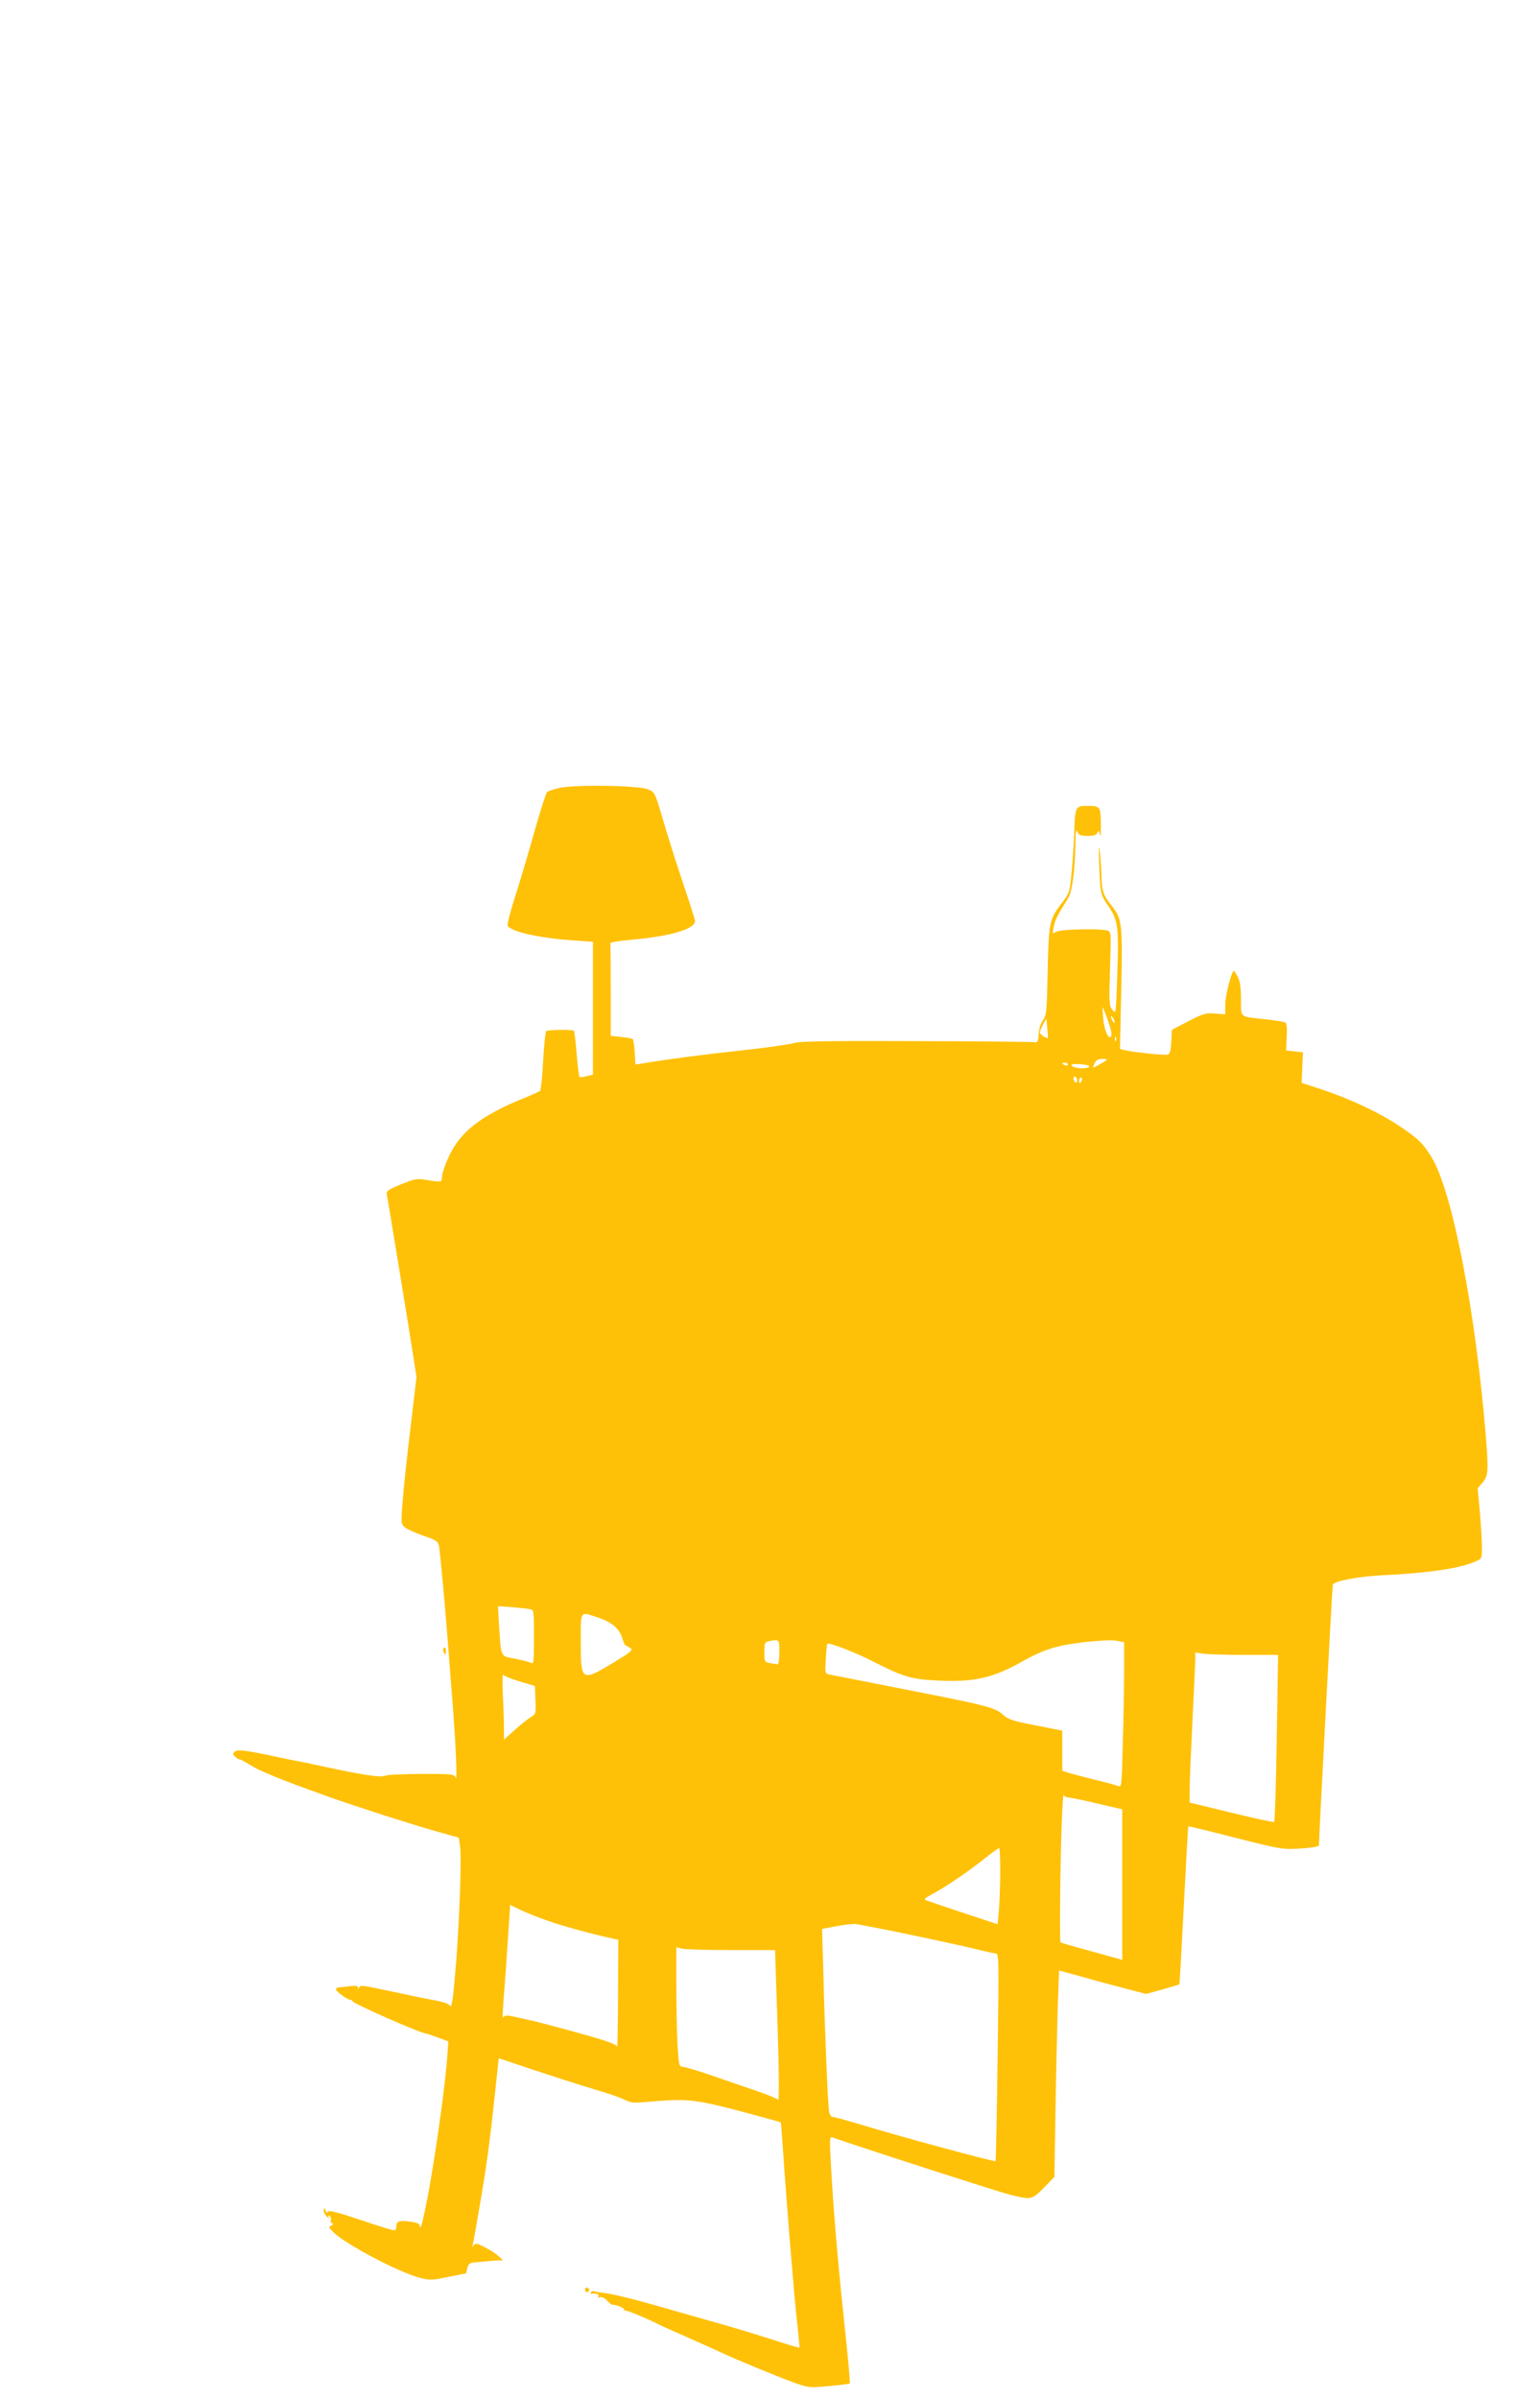<?xml version="1.0" standalone="no"?>
<!DOCTYPE svg PUBLIC "-//W3C//DTD SVG 20010904//EN"
 "http://www.w3.org/TR/2001/REC-SVG-20010904/DTD/svg10.dtd">
<svg version="1.0" xmlns="http://www.w3.org/2000/svg"
 width="822pt" height="1280pt" viewBox="0 0 822 1280"
 preserveAspectRatio="xMidYMid meet">
<g transform="translate(0,1280) scale(0.1,-0.1)"
fill="#ffc107" stroke="none">
<path d="M2987 8596 c-31 -7 -62 -17 -67 -22 -6 -6 -37 -104 -70 -220 -32
-115 -79 -271 -103 -346 -24 -75 -41 -142 -37 -148 20 -32 172 -66 355 -78
l100 -7 0 -354 0 -355 -34 -8 c-18 -5 -35 -7 -38 -4 -3 2 -9 58 -15 123 -5 65
-12 120 -15 123 -7 8 -140 6 -148 -2 -4 -4 -11 -75 -16 -159 -4 -84 -12 -155
-16 -159 -4 -4 -44 -22 -88 -40 -223 -90 -336 -177 -397 -306 -21 -45 -38 -93
-38 -107 0 -14 -3 -28 -7 -30 -5 -2 -36 0 -69 6 -58 10 -66 9 -143 -22 -71
-29 -80 -36 -76 -55 5 -24 115 -696 141 -862 l17 -112 -31 -263 c-18 -145 -37
-322 -42 -392 -11 -127 -10 -128 12 -147 13 -10 57 -30 100 -45 70 -24 76 -29
82 -58 6 -38 32 -320 46 -502 5 -71 16 -211 24 -310 18 -226 28 -446 18 -420
-7 19 -16 20 -182 20 -96 -1 -183 -4 -192 -9 -26 -12 -124 3 -375 58 -40 9
-86 18 -103 21 -17 3 -63 12 -103 21 -167 36 -212 41 -225 27 -10 -10 -9 -16
5 -28 10 -8 20 -14 23 -13 3 1 23 -10 45 -23 43 -26 58 -34 150 -72 59 -24
112 -44 285 -106 146 -52 440 -146 567 -182 l122 -34 7 -49 c8 -63 -3 -376
-21 -611 -17 -211 -24 -254 -34 -236 -8 12 -43 22 -121 36 -19 3 -87 17 -150
31 -204 43 -204 43 -212 31 -6 -9 -8 -9 -8 0 0 7 -13 9 -37 6 -21 -3 -48 -6
-60 -6 -12 -1 -21 -6 -20 -12 2 -12 62 -55 76 -55 5 0 11 -3 13 -8 6 -14 365
-172 392 -172 3 0 31 -10 62 -21 l57 -21 -6 -87 c-10 -129 -43 -381 -82 -616
-32 -193 -62 -324 -64 -283 -1 12 -14 19 -45 23 -61 10 -81 4 -80 -23 0 -13
-5 -22 -14 -22 -8 0 -89 25 -180 56 -122 41 -167 52 -172 43 -6 -8 -9 -6 -12
7 -3 15 -5 16 -9 4 -4 -8 3 -24 14 -35 11 -11 16 -14 12 -6 -6 10 -4 12 4 7 7
-5 10 -14 7 -21 -3 -8 0 -16 7 -18 8 -3 6 -7 -5 -12 -15 -6 -13 -10 10 -34 65
-65 348 -214 464 -245 52 -13 65 -13 150 5 51 10 94 19 95 19 1 0 4 12 7 27 5
20 13 29 31 31 53 5 106 10 132 11 l28 1 -25 23 c-14 13 -47 34 -73 47 -41 21
-50 22 -58 10 -8 -12 -9 -11 -5 5 3 11 23 126 45 255 34 200 52 346 87 681 l6
57 191 -64 c106 -35 248 -81 317 -101 69 -20 142 -45 163 -56 33 -17 49 -19
120 -12 193 17 241 14 407 -26 84 -21 303 -80 307 -83 2 -1 7 -72 13 -157 17
-257 59 -776 75 -913 8 -72 13 -131 12 -132 -2 -2 -72 19 -157 47 -85 27 -227
70 -315 94 -88 25 -198 56 -245 70 -167 48 -286 77 -329 81 -24 3 -47 7 -52 9
-4 3 -11 1 -14 -5 -4 -6 -3 -10 2 -9 25 4 43 -2 37 -13 -5 -7 -2 -9 8 -5 10 3
25 -4 38 -18 13 -13 25 -24 29 -23 14 3 61 -15 61 -23 0 -5 6 -9 14 -9 12 0
124 -47 169 -71 10 -5 73 -34 140 -63 67 -30 151 -67 187 -84 94 -44 301 -129
396 -164 81 -29 84 -29 189 -19 59 5 109 11 111 14 3 2 -11 154 -31 338 -35
331 -58 606 -71 852 -6 107 -5 127 7 123 252 -86 886 -290 946 -305 117 -30
121 -29 185 36 l56 58 6 360 c3 198 9 446 12 550 l7 191 121 -33 c66 -19 171
-47 232 -63 l112 -29 87 24 c48 14 89 26 90 27 2 2 12 192 24 422 12 231 22
420 24 421 1 2 115 -26 252 -61 246 -62 251 -63 348 -57 60 4 97 10 97 17 0
38 71 1383 74 1391 7 19 140 44 266 50 246 12 409 36 492 72 38 16 38 16 38
77 0 34 -5 118 -11 188 l-12 127 27 31 c30 37 32 59 16 257 -55 663 -178 1296
-288 1477 -45 75 -74 103 -179 172 -103 68 -255 140 -402 189 l-113 37 3 82 4
81 -45 5 -45 5 3 71 c3 44 0 74 -7 78 -6 4 -52 11 -103 17 -146 16 -133 5
-134 106 0 63 -5 97 -17 121 -10 17 -19 32 -21 32 -12 0 -46 -132 -46 -178 l0
-54 -54 4 c-50 4 -63 0 -143 -41 l-88 -46 -3 -63 c-2 -44 -7 -65 -18 -69 -14
-5 -182 12 -233 24 l-23 6 7 321 c7 355 5 372 -55 448 -41 51 -50 78 -51 161
-1 40 -5 97 -9 127 -5 38 -6 18 -3 -65 5 -158 7 -168 44 -222 57 -82 61 -112
53 -362 -7 -223 -7 -224 -26 -200 -18 23 -19 36 -13 221 6 193 6 196 -14 203
-35 11 -234 7 -265 -4 l-28 -11 7 37 c6 34 21 63 78 153 20 32 36 156 37 290
1 61 4 79 10 63 8 -19 17 -23 55 -23 34 0 47 4 53 18 5 13 8 11 13 -13 3 -16
6 9 5 57 -1 96 -2 98 -76 98 -59 0 -62 -5 -66 -141 -3 -68 -9 -169 -15 -223
-9 -94 -11 -102 -49 -151 -69 -90 -72 -103 -78 -365 -4 -218 -6 -237 -26 -265
-12 -17 -21 -48 -22 -75 -2 -32 -6 -44 -16 -41 -7 2 -292 5 -633 6 -488 2
-629 -1 -660 -11 -22 -7 -148 -25 -280 -39 -204 -22 -401 -48 -531 -70 l-32
-5 -4 64 c-2 36 -7 68 -10 71 -3 4 -31 9 -62 12 l-56 6 0 243 c0 134 -1 247
-2 252 -2 4 55 13 126 19 202 19 326 57 326 99 0 7 -29 97 -64 201 -35 104
-83 256 -107 338 -42 145 -44 148 -79 163 -48 21 -388 27 -473 8z m2927 -1241
c15 -43 22 -74 17 -84 -14 -23 -38 34 -43 101 -3 32 -3 57 -2 55 1 -1 14 -33
28 -72z m36 -10 c0 -5 -5 -3 -10 5 -5 8 -10 20 -10 25 0 6 5 3 10 -5 5 -8 10
-19 10 -25z m-357 -83 c-3 -7 -43 19 -43 29 0 5 8 24 17 42 l18 32 5 -50 c3
-27 4 -51 3 -53z m364 -14 c-3 -8 -6 -5 -6 6 -1 11 2 17 5 13 3 -3 4 -12 1
-19z m-57 -109 c-8 -5 -27 -16 -42 -25 -28 -14 -28 -14 -16 11 8 19 19 25 42
25 24 0 28 -3 16 -11z m-200 -19 c0 -5 -7 -7 -15 -4 -8 4 -15 8 -15 10 0 2 7
4 15 4 8 0 15 -4 15 -10z m114 -11 c-8 -14 -80 -11 -92 4 -8 9 1 11 44 9 30
-2 52 -8 48 -13z m-64 -75 c0 -8 -4 -12 -10 -9 -5 3 -10 13 -10 21 0 8 5 12
10 9 6 -3 10 -13 10 -21z m24 1 c-4 -8 -8 -15 -10 -15 -2 0 -4 7 -4 15 0 8 4
15 10 15 5 0 7 -7 4 -15z m-2946 -2821 c22 -4 22 -7 22 -150 0 -135 -1 -144
-17 -136 -10 5 -48 15 -85 22 -78 14 -73 5 -84 173 l-6 107 73 -5 c41 -4 84
-8 97 -11z m365 -45 c73 -24 113 -59 129 -111 6 -21 14 -38 18 -38 3 0 14 -6
24 -13 16 -12 6 -20 -91 -79 -169 -102 -173 -99 -173 108 0 176 -6 166 93 133z
m967 -184 c0 -36 -4 -65 -9 -65 -5 0 -23 3 -40 6 -30 6 -31 8 -31 60 0 47 3
53 23 57 57 11 57 12 57 -58z m1809 59 l31 -6 0 -157 c0 -86 -3 -260 -7 -388
-6 -230 -6 -231 -27 -222 -12 5 -68 20 -126 34 -58 15 -120 31 -137 36 l-33
11 0 107 0 107 -142 28 c-122 23 -147 32 -173 56 -43 39 -84 50 -520 135 -214
42 -399 79 -411 81 -20 5 -21 11 -16 82 2 42 6 79 8 81 8 9 147 -44 248 -96
159 -81 202 -93 341 -100 196 -9 295 13 457 105 95 53 163 77 259 91 66 10 93
13 190 19 15 1 41 -1 58 -4z m679 -74 l174 0 -7 -442 c-4 -244 -10 -446 -14
-449 -3 -3 -106 19 -228 49 l-223 54 0 71 c0 40 7 205 15 367 8 162 15 310 15
329 l0 34 46 -7 c26 -3 125 -6 222 -6z m-3873 -142 l80 -24 3 -75 c3 -72 2
-75 -25 -91 -15 -9 -54 -40 -85 -68 l-58 -52 0 64 c0 35 -3 115 -6 178 -3 63
-2 110 3 104 4 -7 44 -23 88 -36z m2923 -618 c10 0 79 -14 155 -32 l137 -32 0
-401 0 -402 -162 45 c-90 24 -165 46 -167 48 -6 6 -2 417 6 629 3 94 8 164 10
158 3 -7 12 -13 21 -13z m-359 -407 c-1 -76 -4 -168 -8 -204 l-6 -66 -185 61
c-102 34 -192 65 -200 68 -10 3 0 12 29 28 64 32 194 120 281 189 41 33 78 60
83 60 4 1 6 -61 6 -136z m-2414 -252 c75 -27 244 -73 348 -95 l27 -6 -1 -293
c-1 -160 -3 -285 -5 -277 -5 15 -72 37 -309 101 -60 16 -121 32 -134 35 -12 2
-53 12 -89 20 -53 12 -67 13 -74 2 -8 -13 -7 9 12 252 5 69 12 175 16 235 l7
111 56 -27 c31 -15 96 -41 146 -58z m1745 -36 c143 -27 464 -96 544 -116 44
-11 89 -21 100 -22 18 -1 18 -15 11 -552 -4 -302 -9 -553 -11 -556 -4 -6 -524
135 -726 197 -68 20 -131 38 -140 38 -10 0 -19 11 -22 26 -7 32 -23 419 -31
736 l-7 242 79 15 c43 8 89 13 103 11 14 -3 59 -11 100 -19z m-769 -120 l236
0 6 -185 c15 -419 18 -624 10 -614 -4 6 -55 27 -113 47 -58 20 -165 56 -238
82 -73 25 -143 46 -156 47 -22 2 -23 6 -30 122 -3 65 -6 209 -6 318 l0 198 28
-7 c15 -4 133 -8 263 -8z"/>
<path d="M2366 4002 c-2 -4 -1 -14 5 -22 7 -12 9 -10 9 8 0 23 -5 28 -14 14z"/>
<path d="M3123 584 c0 -16 13 -19 21 -5 3 5 0 11 -7 14 -8 3 -14 -1 -14 -9z"/>
</g>
</svg>
